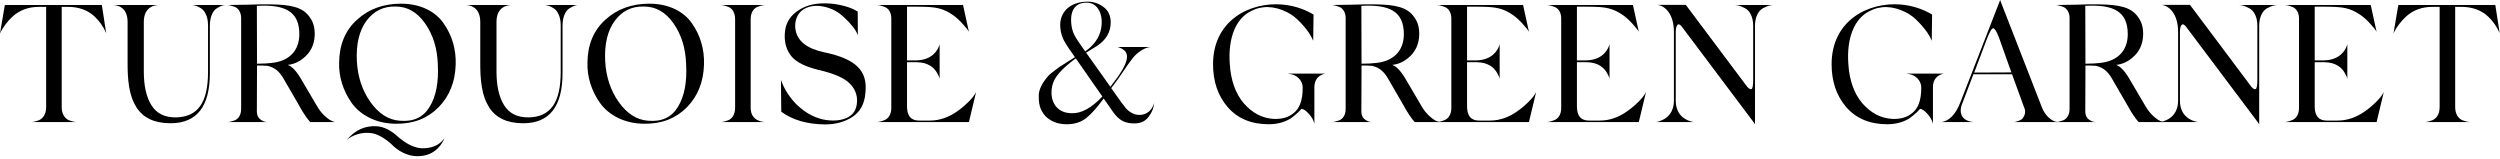 <svg width="299" height="19" viewBox="0 0 299 19" fill="none" xmlns="http://www.w3.org/2000/svg">
<path d="M12.18 0.6L12.7 3.96C12.36 3.18 11.9 2.54 11.34 2C10.52 1.22 9.44 0.82 8.1 0.82H7.38V12.82C7.38 13.62 7.74 14.16 8.24 14.38C8.74 14.56 9 14.6 9.26 14.6H3.66C3.92 14.6 4.16 14.56 4.66 14.38C5.16 14.16 5.52 13.62 5.52 12.82V0.82H4.68C3.38 0.82 2.3 1.22 1.44 2.04C0.9 2.52 0.38 3.28 0.16 3.68L0 4L0.58 0.6H12.18Z" fill="black"/>
<path d="M24.88 3C24.88 2.02 24.52 1.28 24.02 0.98C23.54 0.68 23.26 0.62 22.96 0.6H26.9C26.66 0.62 26.4 0.7 25.92 1C25.44 1.3 25.1 2.04 25.1 3.08V8.74C25.1 12.74 23.54 14.74 20.4 14.74C18.38 14.74 17.14 14.04 16.38 12.94C15.88 12.14 15.62 11.42 15.44 10.36C15.28 9.3 15.26 8.54 15.26 7.42V2.62C15.26 0.68 13.78 0.6 13.52 0.6H18.98C18.7 0.6 17.2 0.68 17.2 2.62V8.56C17.2 10.26 17.5 11.62 18.12 12.6C18.74 13.58 19.72 14.06 21.06 14.04C23.64 13.98 24.88 12.3 24.88 8.62V3Z" fill="black"/>
<path d="M37.92 12.7C38.42 13.6 39.26 14.3 39.72 14.48L40.06 14.6H37.1C36.7 14.16 36.24 13.48 35.74 12.56L33.92 9.42C33.42 8.54 32.9 8.18 32.36 7.98C32.1 7.9 32.04 7.86 31.72 7.86C31.56 7.84 31.46 7.84 31.4 7.84H30.74L30.72 13.36C30.72 13.72 30.84 14 31.06 14.22C31.54 14.62 31.86 14.6 32.2 14.6H27.14C27.38 14.6 27.6 14.56 28.06 14.4C28.52 14.22 28.84 13.74 28.84 13.04V2.16C28.84 1.46 28.5 0.96 28.02 0.8C27.56 0.64 27.36 0.6 27.14 0.6C27.68 0.6 28.54 0.58 29.68 0.56C30.82 0.52 31.68 0.5 32.22 0.52C34.86 0.54 36.26 0.88 37.06 2.08C37.48 2.64 37.66 3.34 37.64 4.18C37.6 5.36 37.14 6.28 36.28 6.96C35.7 7.44 35.06 7.7 34.4 7.76C34.92 7.92 35.5 8.54 36.12 9.64L37.92 12.7ZM35.8 4.14C35.82 1.34 34.08 0.52 30.72 0.7L30.74 7.62C31.48 7.62 32.1 7.58 32.56 7.52C34.66 7.28 35.78 6 35.8 4.14Z" fill="black"/>
<path d="M53.06 2.8C54.08 4.24 54.56 5.94 54.5 7.72C54.44 9.76 53.78 11.46 52.48 12.8C51.18 14.14 49.48 14.82 47.38 14.8C45.04 14.8 43.14 13.8 42.08 12.34C41.04 10.88 40.5 9.16 40.56 7.48C40.58 5.34 41.3 3.62 42.7 2.36C44.1 1.08 45.86 0.44 47.96 0.44C50.26 0.44 52.08 1.36 53.06 2.8ZM47.32 16.12C47.88 16.62 48.7 17.26 49.42 17.5C50.04 17.76 50.72 17.8 51.44 17.64C52.18 17.48 52.76 17.1 53.18 16.5C52.52 17.98 51.4 18.7 49.84 18.68C48.72 18.66 47.66 18.06 47.02 17.44C46.4 16.82 45.44 16.12 44.54 15.94C43.32 15.72 42.08 16.18 41.46 16.76C42.44 15.56 43.66 15 45.1 15.1C45.92 15.16 46.78 15.64 47.32 16.12ZM50.84 2.8C49.9 1.46 48.72 0.78 47.34 0.78C45.86 0.74 44.68 1.32 43.82 2.5C42.96 3.68 42.58 5.28 42.68 7.3C42.78 9.18 43.32 10.82 44.3 12.2C45.28 13.58 46.44 14.34 47.82 14.44C49.44 14.58 50.62 14.04 51.38 12.78C52.16 11.52 52.48 9.8 52.36 7.66C52.3 5.76 51.78 4.14 50.84 2.8Z" fill="black"/>
<path d="M67.06 3C67.06 2.02 66.7 1.28 66.2 0.98C65.72 0.68 65.44 0.62 65.14 0.6H69.08C68.84 0.62 68.58 0.7 68.1 1C67.62 1.3 67.28 2.04 67.28 3.08V8.74C67.28 12.74 65.72 14.74 62.58 14.74C60.56 14.74 59.32 14.04 58.56 12.94C58.06 12.14 57.8 11.42 57.62 10.36C57.46 9.3 57.44 8.54 57.44 7.42V2.62C57.44 0.68 55.96 0.6 55.7 0.6H61.16C60.88 0.6 59.38 0.68 59.38 2.62V8.56C59.38 10.26 59.68 11.62 60.3 12.6C60.92 13.58 61.9 14.06 63.24 14.04C65.82 13.98 67.06 12.3 67.06 8.62V3Z" fill="black"/>
<path d="M82.76 2.8C83.78 4.24 84.26 5.94 84.2 7.72C84.14 9.76 83.48 11.46 82.18 12.8C80.88 14.14 79.18 14.82 77.08 14.8C74.74 14.8 72.84 13.8 71.78 12.34C70.74 10.88 70.2 9.16 70.26 7.48C70.28 5.34 71 3.62 72.4 2.36C73.8 1.08 75.56 0.44 77.66 0.44C79.96 0.44 81.78 1.36 82.76 2.8ZM80.54 2.78C79.6 1.44 78.42 0.78 77.02 0.78C75.54 0.74 74.38 1.32 73.52 2.5C72.66 3.68 72.28 5.28 72.38 7.3C72.48 9.18 73.02 10.82 74 12.2C74.98 13.58 76.14 14.34 77.52 14.44C79.14 14.58 80.32 14.04 81.08 12.78C81.86 11.52 82.18 9.8 82.06 7.66C82 5.74 81.48 4.12 80.54 2.78Z" fill="black"/>
<path d="M89.78 12.9C89.78 14.54 91.34 14.6 91.58 14.6H86.14C86.38 14.6 86.62 14.56 87.1 14.38C87.58 14.2 87.92 13.64 87.92 12.9V2.3C87.92 1.52 87.58 1 87.1 0.82C86.62 0.64 86.38 0.6 86.14 0.6H91.58C91.34 0.6 91.08 0.64 90.6 0.82C90.12 1 89.78 1.52 89.78 2.3V12.9Z" fill="black"/>
<path d="M102.6 4.2C102.36 3.58 101.82 2.88 101 2.12C100.3 1.44 99.5 1 98.56 0.8C97.62 0.6 96.82 0.7 96.12 1.1C95.34 1.58 94.98 2.56 95.14 3.54C95.36 4.92 96.52 5.82 98.6 6.26C102.42 7.06 103.8 8.5 103.5 11.12C103.4 12.42 102.88 13.36 101.96 13.98C101.04 14.58 99.94 14.88 98.68 14.88C96.5 14.86 94.76 14.34 93.44 13.36L93.4 9.56C93.82 10.72 94.48 11.74 95.38 12.6C96.3 13.46 97.3 14.02 98.4 14.28C99.48 14.5 100.42 14.46 101.22 14.12C102.04 13.78 102.46 13.12 102.5 12.16C102.54 11.32 102.24 10.58 101.58 9.94C100.92 9.3 99.7 8.78 97.9 8.36C96.32 7.98 95.24 7.44 94.66 6.74C94.08 6.02 93.8 5.14 93.86 4.08C93.9 2.96 94.36 2.06 95.26 1.4C96.16 0.72 97.3 0.38 98.68 0.4C100.1 0.4 101.52 0.82 102.14 1.14L102.58 1.38L102.6 4.2Z" fill="black"/>
<path d="M116.56 11.32L116.74 11.02L115.88 14.6H104.84C105.06 14.6 105.34 14.54 105.8 14.36C106.26 14.18 106.6 13.66 106.6 12.94V2.2C106.6 1.48 106.26 0.98 105.78 0.82C105.32 0.64 105.08 0.6 104.84 0.6H115.18L115.88 3.8C115.76 3.58 115.5 3.26 115.12 2.84C114.74 2.42 114.34 2.04 113.88 1.74C113.32 1.36 112.78 1.12 112.26 1C111.74 0.86 110.9 0.8 109.72 0.8H108.48V7.22H109.6C111.52 7.18 112.14 5.98 112.32 5.48L112.38 5.28V9.42C112.36 9.32 112.34 9.2 112.08 8.74C111.78 8.16 111.06 7.44 109.6 7.44H108.48V12.7C108.48 14.3 109.4 14.42 109.96 14.42H111.22C112.4 14.42 113.54 14.02 114.64 13.2C115.6 12.5 116.34 11.7 116.56 11.32Z" fill="black"/>
<path d="M138.04 12.3C138 12.88 137.78 13.44 137.38 13.96C137 14.48 136.46 14.74 135.76 14.76C134.64 14.78 133.88 14.48 133.1 13.36L132 11.78C131.24 12.82 130.56 13.6 129.94 14.1C129.32 14.6 128.58 14.84 127.68 14.86C126.7 14.88 125.88 14.62 125.22 14.06C124.56 13.48 124.22 12.68 124.24 11.64C124.14 10.68 124.82 9.74 125.28 9.18C125.42 9 125.68 8.78 126.02 8.52L126.78 7.96L127.7 7.38L128.56 6.84L128.34 6.52C127.64 5.54 127.22 4.86 127.08 4.48C126.9 4 126.8 3.5 126.8 2.96C126.82 1.2 128.24 0.22 130 0.2C130.74 0.18 131.38 0.4 131.96 0.82C132.54 1.24 132.82 1.84 132.84 2.62C132.86 3.84 132.28 4.82 131.1 5.56C130.86 5.72 130.16 6.12 129.9 6.3L132.8 10.38L133.7 9.18C135.22 7 135.1 6.04 133.66 5.62H137.66C137.28 5.62 136.84 5.8 136.34 6.14C136.02 6.36 135.72 6.64 135.42 7.02C135.14 7.38 134.78 7.88 134.34 8.54C133.92 9.18 133.54 9.7 133.22 10.12L132.9 10.54L134.04 12.14L134.68 12.98C135 13.32 135.54 13.72 136.18 13.74C137.04 13.8 137.8 13.24 138.04 12.3ZM131.84 11.54L128.66 6.98L128.16 7.36C126.58 8.62 125.76 9.58 125.76 11.08C125.76 12.46 126.6 13.52 128.14 13.54C129.3 13.6 130.54 12.92 131.84 11.54ZM128.5 4.2C128.72 4.62 129.12 5.22 129.66 5.96L129.8 6.14C130.1 5.92 130.3 5.76 130.44 5.62C131.38 4.74 131.82 3.68 131.76 2.42C131.7 1.32 131.1 0.32 129.98 0.32C128.7 0.3 127.98 1.12 128.12 2.78C128.16 3.28 128.28 3.76 128.5 4.2Z" fill="black"/>
<path d="M158.54 8.8C158.54 8.8 157.2 8.94 157.2 10.42V14.8C157.1 14.38 156.88 13.98 156.54 13.62C156.2 13.24 155.92 13.04 155.66 13.02C155.64 13.04 155.28 13.44 155.14 13.54C155.04 13.64 154.62 14 154.38 14.16C153.8 14.52 152.92 14.86 151.76 14.86C149.66 14.86 148.02 14.18 146.84 12.82C145.66 11.46 145.08 9.74 145.08 7.68C145.08 2.44 149.48 0.22 153.34 0.54C154.7 0.66 155.96 1.06 157.1 1.74L157.06 4.88C156.96 4.62 156.8 4.32 156.58 3.98C156.36 3.64 156.02 3.2 155.52 2.68C155.02 2.14 154.5 1.74 153.94 1.46C152.36 0.68 150.9 0.64 149.56 1.36C147.82 2.24 146.86 4.52 147.08 7.62C147.2 9.6 147.76 11.18 148.76 12.36C149.78 13.52 150.96 14.14 152.32 14.22C153.26 14.26 154.04 14.06 154.62 13.6C155.4 13.06 155.8 12.04 155.8 10.56V10.46C155.8 9.56 155.02 8.98 154.44 8.88L153.98 8.8H158.54Z" fill="black"/>
<path d="M170.02 12.7C170.52 13.6 171.36 14.3 171.82 14.48L172.16 14.6H169.2C168.8 14.16 168.34 13.48 167.84 12.56L166.02 9.42C165.52 8.54 165 8.18 164.46 7.98C164.2 7.9 164.14 7.86 163.82 7.86C163.66 7.84 163.56 7.84 163.5 7.84H162.84L162.82 13.36C162.82 13.72 162.94 14 163.16 14.22C163.64 14.62 163.96 14.6 164.3 14.6H159.24C159.48 14.6 159.7 14.56 160.16 14.4C160.62 14.22 160.94 13.74 160.94 13.04V2.16C160.94 1.46 160.6 0.96 160.12 0.8C159.66 0.64 159.46 0.6 159.24 0.6C159.78 0.6 160.64 0.58 161.78 0.56C162.92 0.52 163.78 0.5 164.32 0.52C166.96 0.54 168.36 0.88 169.16 2.08C169.58 2.64 169.76 3.34 169.74 4.18C169.7 5.36 169.24 6.28 168.38 6.96C167.8 7.44 167.16 7.7 166.5 7.76C167.02 7.92 167.6 8.54 168.22 9.64L170.02 12.7ZM167.9 4.14C167.92 1.34 166.18 0.52 162.82 0.7L162.84 7.62C163.58 7.62 164.2 7.58 164.66 7.52C166.76 7.28 167.88 6 167.9 4.14Z" fill="black"/>
<path d="M183.54 11.32L183.72 11.02L182.86 14.6H171.82C172.04 14.6 172.32 14.54 172.78 14.36C173.24 14.18 173.58 13.66 173.58 12.94V2.2C173.58 1.48 173.24 0.98 172.76 0.82C172.3 0.64 172.06 0.6 171.82 0.6H182.16L182.86 3.8C182.74 3.58 182.48 3.26 182.1 2.84C181.72 2.42 181.32 2.04 180.86 1.74C180.3 1.36 179.76 1.12 179.24 1C178.72 0.86 177.88 0.8 176.7 0.8H175.46V7.22H176.58C178.5 7.18 179.12 5.98 179.3 5.48L179.36 5.28V9.42C179.34 9.32 179.32 9.2 179.06 8.74C178.76 8.16 178.04 7.44 176.58 7.44H175.46V12.7C175.46 14.3 176.38 14.42 176.94 14.42H178.2C179.38 14.42 180.52 14.02 181.62 13.2C182.58 12.5 183.32 11.7 183.54 11.32Z" fill="black"/>
<path d="M196.68 11.32L196.86 11.02L196 14.6H184.96C185.18 14.6 185.46 14.54 185.92 14.36C186.38 14.18 186.72 13.66 186.72 12.94V2.2C186.72 1.48 186.38 0.98 185.9 0.82C185.44 0.64 185.2 0.6 184.96 0.6H195.3L196 3.8C195.88 3.58 195.62 3.26 195.24 2.84C194.86 2.42 194.46 2.04 194 1.74C193.44 1.36 192.9 1.12 192.38 1C191.86 0.86 191.02 0.8 189.84 0.8H188.6V7.22H189.72C191.64 7.18 192.26 5.98 192.44 5.48L192.5 5.28V9.42C192.48 9.32 192.46 9.2 192.2 8.74C191.9 8.16 191.18 7.44 189.72 7.44H188.6V12.7C188.6 14.3 189.52 14.42 190.08 14.42H191.34C192.52 14.42 193.66 14.02 194.76 13.2C195.72 12.5 196.46 11.7 196.68 11.32Z" fill="black"/>
<path d="M209.68 3.08C209.68 2.02 209.28 1.28 208.7 0.98C208.14 0.68 207.84 0.62 207.5 0.6H212.04C211.72 0.62 211.42 0.68 210.86 0.98C210.3 1.28 209.9 2.02 209.9 3.08V14.84H209.88L209.72 14.6L201.14 3.18C200.84 2.82 200.64 2.82 200.5 3.2C200.44 3.38 200.42 3.58 200.42 3.84V12.02C200.42 13.94 201.82 14.44 202.38 14.56L202.62 14.6H198C198.1 14.6 198.26 14.6 198.76 14.38C199.42 14.1 200.2 13.46 200.2 12V3.84C200.2 1.14 198.62 0.6 198.3 0.6L198.22 0.58H201.62L208.8 10.16C209.06 10.54 209.28 10.7 209.46 10.66C209.6 10.64 209.68 10.26 209.68 9.52V3.08Z" fill="black"/>
<path d="M232.52 8.8C232.52 8.8 231.18 8.94 231.18 10.42V14.8C231.08 14.38 230.86 13.98 230.52 13.62C230.18 13.24 229.9 13.04 229.64 13.02C229.62 13.04 229.26 13.44 229.12 13.54C229.02 13.64 228.6 14 228.36 14.16C227.78 14.52 226.9 14.86 225.74 14.86C223.64 14.86 222 14.18 220.82 12.82C219.64 11.46 219.06 9.74 219.06 7.68C219.06 2.44 223.46 0.22 227.32 0.54C228.68 0.66 229.94 1.06 231.08 1.74L231.04 4.88C230.94 4.62 230.78 4.32 230.56 3.98C230.34 3.64 230 3.2 229.5 2.68C229 2.14 228.48 1.74 227.92 1.46C226.34 0.68 224.88 0.64 223.54 1.36C221.8 2.24 220.84 4.52 221.06 7.62C221.18 9.6 221.74 11.18 222.74 12.36C223.76 13.52 224.94 14.14 226.3 14.22C227.24 14.26 228.02 14.06 228.6 13.6C229.38 13.06 229.78 12.04 229.78 10.56V10.46C229.78 9.56 229 8.98 228.42 8.88L227.96 8.8H232.52Z" fill="black"/>
<path d="M244.22 12.86C244.4 13.32 244.66 13.7 244.96 14C245.58 14.56 245.88 14.58 246.22 14.6H240.86C240.96 14.6 241.06 14.58 241.46 14.44C241.68 14.36 241.82 14.26 241.92 14.14C242.1 13.88 242.38 13.42 242.06 12.78L240.64 8.88H236.02L234.72 12.3C234.18 13.52 234.64 14.5 236.08 14.6H232.12C233.06 14.54 233.9 13.7 234.46 12.24L239.22 0L239.28 0.18L244.22 12.86ZM237.54 4.9L236.12 8.68L240.56 8.66L239.08 4.5C238.8 3.76 238.56 3.38 238.38 3.38C238.2 3.38 237.92 3.88 237.54 4.9Z" fill="black"/>
<path d="M256.6 12.7C257.1 13.6 257.94 14.3 258.4 14.48L258.74 14.6H255.78C255.38 14.16 254.92 13.48 254.42 12.56L252.6 9.42C252.1 8.54 251.58 8.18 251.04 7.98C250.78 7.9 250.72 7.86 250.4 7.86C250.24 7.84 250.14 7.84 250.08 7.84H249.42L249.4 13.36C249.4 13.72 249.52 14 249.74 14.22C250.22 14.62 250.54 14.6 250.88 14.6H245.82C246.06 14.6 246.28 14.56 246.74 14.4C247.2 14.22 247.52 13.74 247.52 13.04V2.16C247.52 1.46 247.18 0.96 246.7 0.8C246.24 0.64 246.04 0.6 245.82 0.6C246.36 0.6 247.22 0.58 248.36 0.56C249.5 0.52 250.36 0.5 250.9 0.52C253.54 0.54 254.94 0.88 255.74 2.08C256.16 2.64 256.34 3.34 256.32 4.18C256.28 5.36 255.82 6.28 254.96 6.96C254.38 7.44 253.74 7.7 253.08 7.76C253.6 7.92 254.18 8.54 254.8 9.64L256.6 12.7ZM254.48 4.14C254.5 1.34 252.76 0.52 249.4 0.7L249.42 7.62C250.16 7.62 250.78 7.58 251.24 7.52C253.34 7.28 254.46 6 254.48 4.14Z" fill="black"/>
<path d="M269.98 3.08C269.98 2.02 269.58 1.28 269 0.98C268.44 0.68 268.14 0.62 267.8 0.6H272.34C272.02 0.62 271.72 0.68 271.16 0.98C270.6 1.28 270.2 2.02 270.2 3.08V14.84H270.18L270.02 14.6L261.44 3.18C261.14 2.82 260.94 2.82 260.8 3.2C260.74 3.38 260.72 3.58 260.72 3.84V12.02C260.72 13.94 262.12 14.44 262.68 14.56L262.92 14.6H258.3C258.4 14.6 258.56 14.6 259.06 14.38C259.72 14.1 260.5 13.46 260.5 12V3.84C260.5 1.14 258.92 0.6 258.6 0.6L258.52 0.58H261.92L269.1 10.16C269.36 10.54 269.58 10.7 269.76 10.66C269.9 10.64 269.98 10.26 269.98 9.52V3.08Z" fill="black"/>
<path d="M284.92 11.32L285.1 11.02L284.24 14.6H273.2C273.42 14.6 273.7 14.54 274.16 14.36C274.62 14.18 274.96 13.66 274.96 12.94V2.2C274.96 1.48 274.62 0.98 274.14 0.82C273.68 0.64 273.44 0.6 273.2 0.6H283.54L284.24 3.8C284.12 3.58 283.86 3.26 283.48 2.84C283.1 2.42 282.7 2.04 282.24 1.74C281.68 1.36 281.14 1.12 280.62 1C280.1 0.86 279.26 0.8 278.08 0.8H276.84V7.22H277.96C279.88 7.18 280.5 5.98 280.68 5.48L280.74 5.28V9.42C280.72 9.32 280.7 9.2 280.44 8.74C280.14 8.16 279.42 7.44 277.96 7.44H276.84V12.7C276.84 14.3 277.76 14.42 278.32 14.42H279.58C280.76 14.42 281.9 14.02 283 13.2C283.96 12.5 284.7 11.7 284.92 11.32Z" fill="black"/>
<path d="M298.44 0.6L298.96 3.96C298.62 3.18 298.16 2.54 297.6 2C296.78 1.22 295.7 0.82 294.36 0.82H293.64V12.82C293.64 13.62 294 14.16 294.5 14.38C295 14.56 295.26 14.6 295.52 14.6H289.92C290.18 14.6 290.42 14.56 290.92 14.38C291.42 14.16 291.78 13.62 291.78 12.82V0.82H290.94C289.64 0.82 288.56 1.22 287.7 2.04C287.16 2.52 286.64 3.28 286.42 3.68L286.26 4L286.84 0.6H298.44Z" fill="black"/>
</svg>
